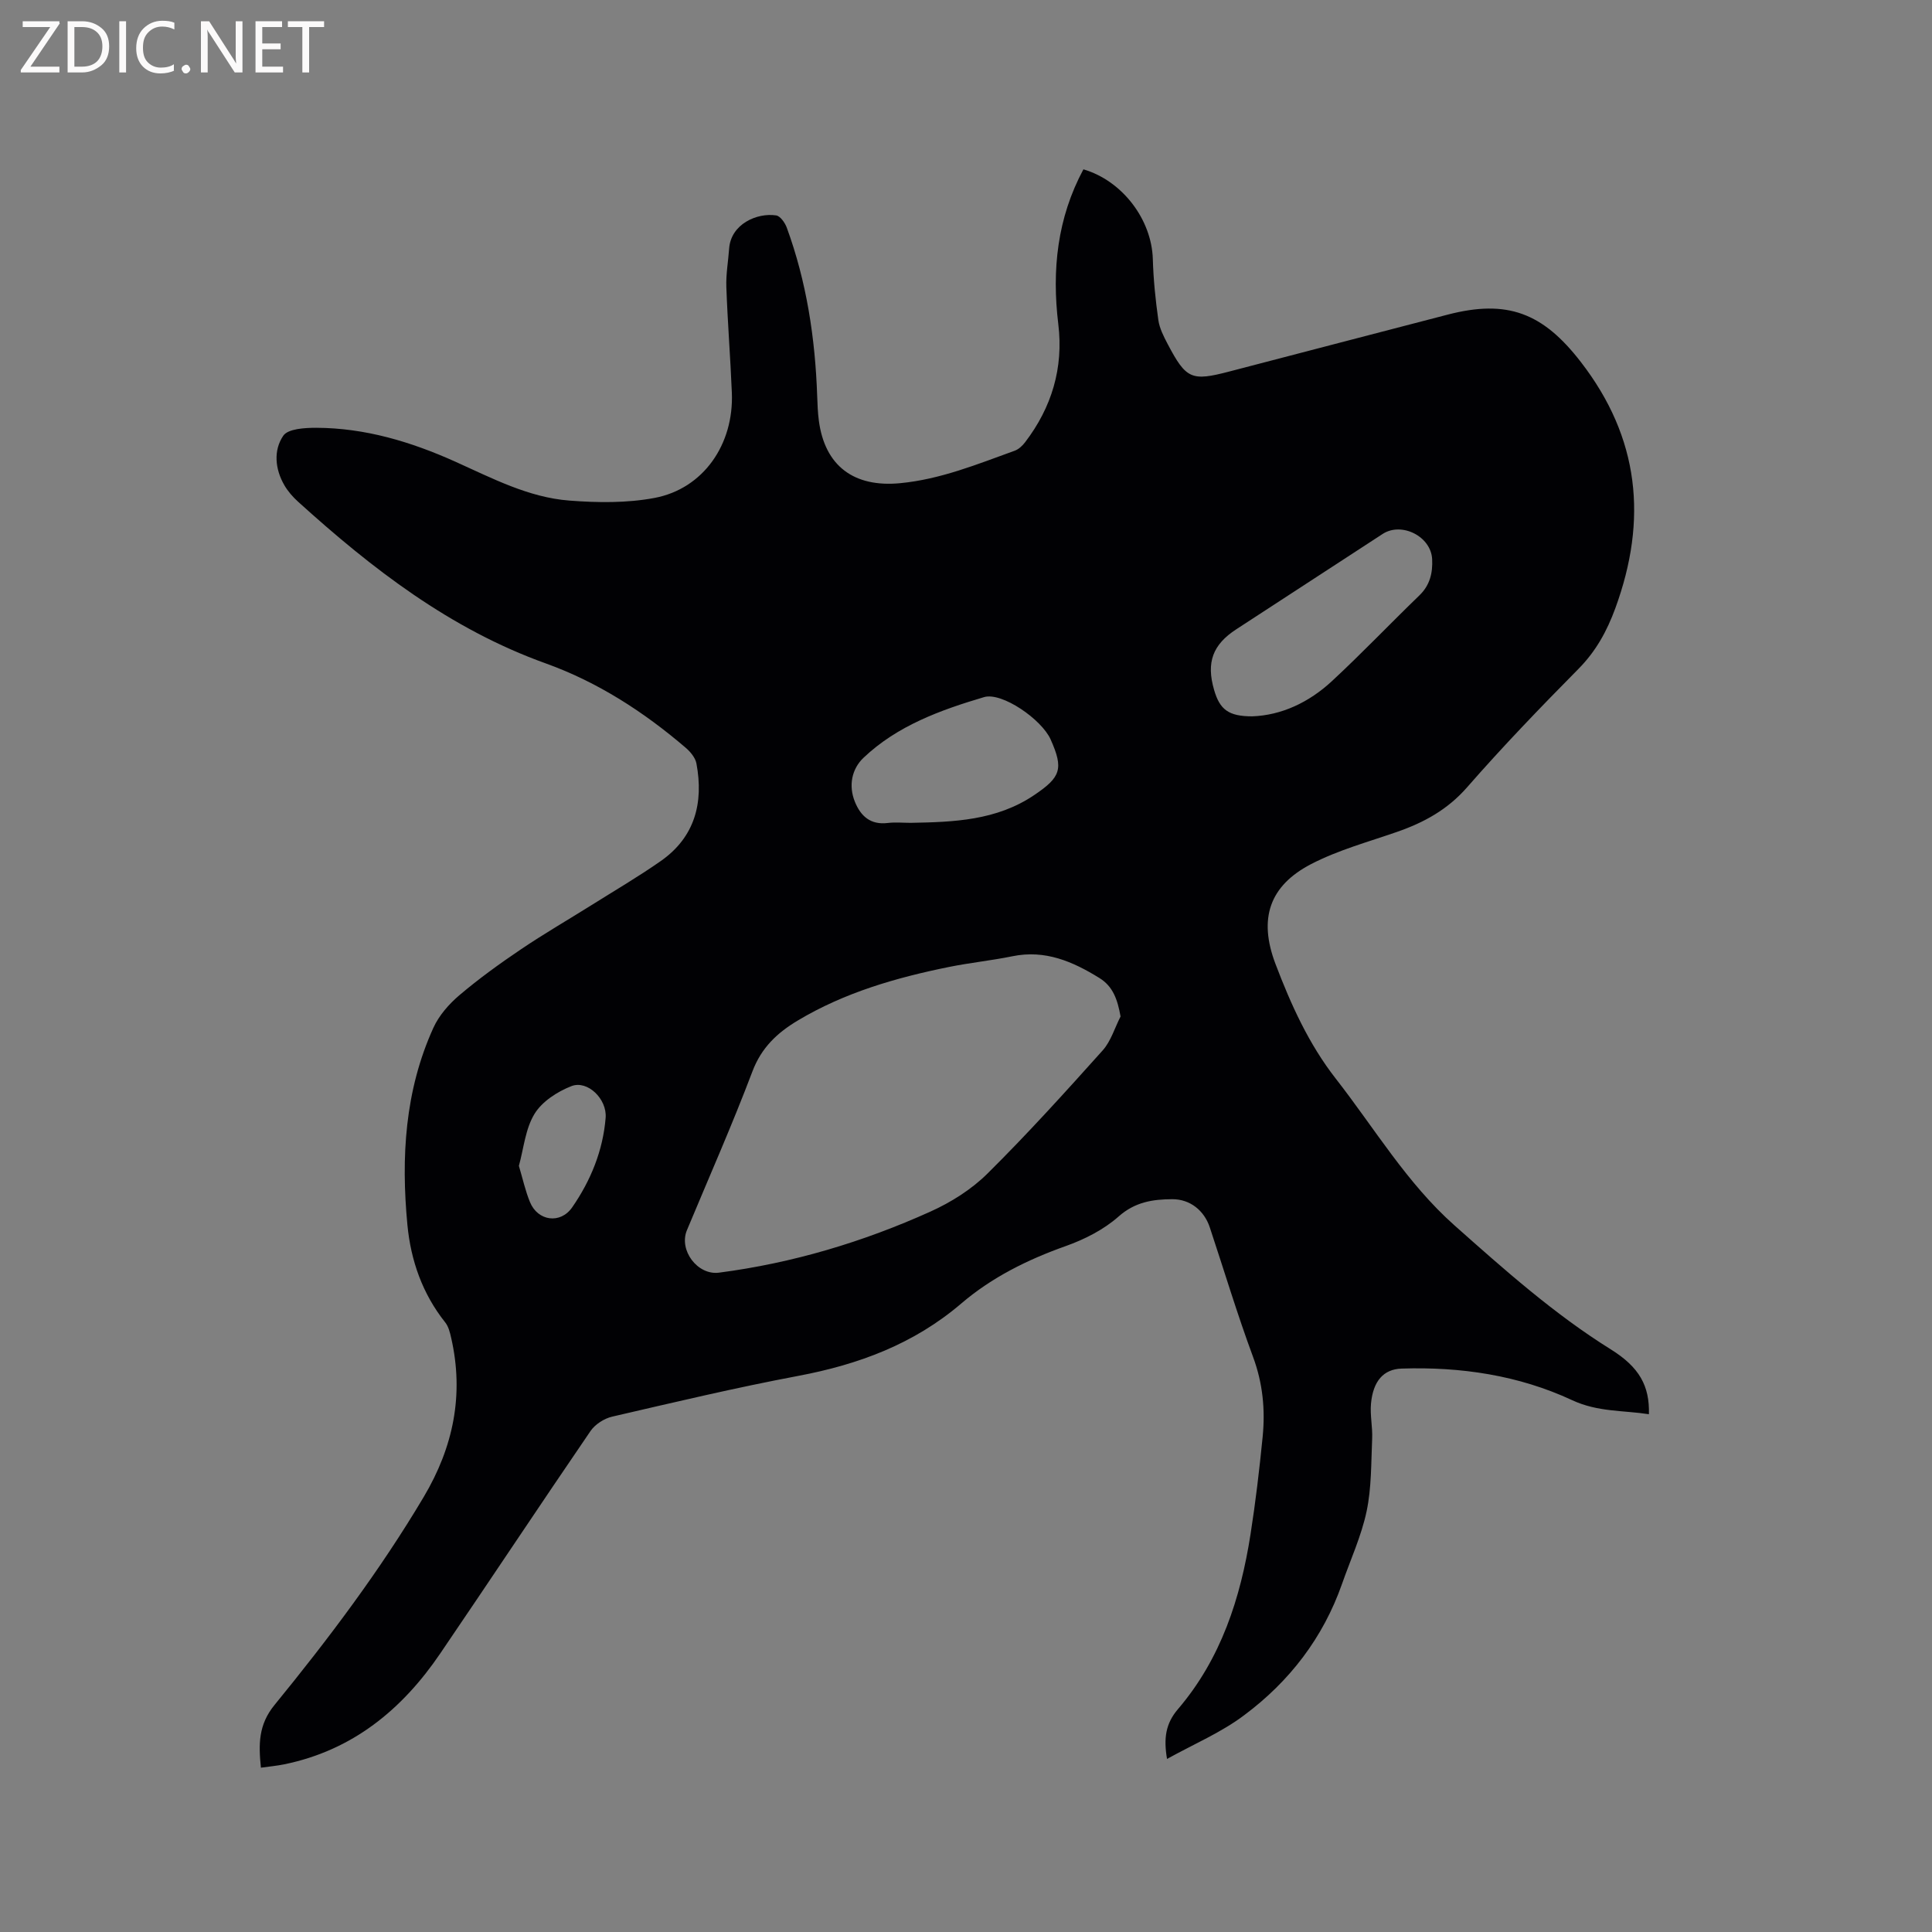 <svg enable-background="new 0 0 400 400" viewBox="0 0 400 400" xmlns="http://www.w3.org/2000/svg"><rect x="0" y="0" width="400" height="400" fill="#808080" stroke="none"/><path d="m241.62 364.17c-.72-4.25-.31-7.31 2.27-10.32 8.89-10.4 12.95-22.94 15.02-36.21 1.05-6.69 1.84-13.43 2.51-20.18.55-5.62.03-11.08-1.99-16.53-3.27-8.83-5.98-17.86-8.95-26.8-1.16-3.51-4.09-5.87-7.8-5.85-4 .02-7.69.57-11.08 3.58-3.07 2.72-7.05 4.74-10.96 6.13-7.89 2.8-15.3 6.48-21.6 11.87-9.85 8.42-21.28 12.65-33.81 15.01-12.9 2.43-25.69 5.47-38.48 8.43-1.66.38-3.54 1.59-4.49 2.98-10.46 15.3-20.7 30.75-31.13 46.08-7.9 11.62-18.17 20.04-32.31 22.93-1.53.31-3.09.45-4.8.69-.5-4.82-.53-8.88 2.79-12.95 11.19-13.71 21.85-27.84 30.92-43.11 6.13-10.32 8.37-21.17 5.68-32.93-.25-1.11-.55-2.35-1.24-3.21-4.71-5.93-7.11-12.78-7.82-20.17-1.33-13.98-.54-27.79 5.37-40.8 1.16-2.56 3.22-4.92 5.39-6.76 4.03-3.42 8.35-6.54 12.74-9.5 4.72-3.19 9.66-6.05 14.48-9.07 4.84-3.04 9.78-5.93 14.46-9.2 7.08-4.95 8.92-12.06 7.4-20.2-.22-1.19-1.24-2.42-2.22-3.26-8.68-7.44-18.23-13.61-28.98-17.47-19.8-7.11-35.96-19.61-51.28-33.48-1.08-.98-2.1-2.14-2.83-3.4-1.95-3.35-2.29-7.25-.23-10.26.99-1.45 4.46-1.64 6.81-1.64 10.13.03 19.63 2.89 28.8 7.01 7.63 3.43 15.16 7.41 23.62 8.06 5.84.45 11.92.53 17.64-.55 10.1-1.91 16.45-11.08 16-21.81-.3-7.3-.88-14.59-1.14-21.89-.09-2.63.39-5.28.58-7.92.36-5.08 5.76-7.47 9.74-6.87.85.13 1.82 1.52 2.19 2.52 4.12 11.25 5.89 22.94 6.3 34.87.06 1.69.12 3.4.34 5.07 1.23 9.43 7.29 13.89 16.82 12.98 8.37-.8 15.99-3.93 23.75-6.73.82-.3 1.59-1.03 2.14-1.75 5.52-7.23 7.97-15.4 6.87-24.44-1.36-11.22-.22-21.97 5.2-32.06 8.07 2.36 14.13 10.39 14.37 18.58.12 4.21.55 8.43 1.14 12.6.24 1.73 1.11 3.42 1.94 5 3.83 7.28 4.94 7.72 12.75 5.68 15.06-3.94 30.12-7.85 45.18-11.77 12.39-3.23 19.75-.38 27.61 9.8 12.15 15.72 13.85 32.64 7.14 50.97-1.75 4.77-4.01 8.89-7.61 12.54-7.9 7.99-15.71 16.1-23.1 24.56-4.04 4.61-8.9 7.27-14.48 9.21-5.98 2.08-12.2 3.77-17.78 6.66-8.6 4.46-10.98 11.24-7.4 20.67 3.17 8.34 6.87 16.58 12.51 23.79 8.01 10.26 14.68 21.58 24.55 30.35 10.31 9.15 20.58 18.32 32.35 25.66 5.94 3.7 8.07 7.58 7.91 13.44-5.34-.83-10.58-.43-15.9-2.91-11.07-5.16-23.06-6.94-35.29-6.54-3.77.12-5.92 2.6-6.35 7.25-.22 2.4.35 4.86.24 7.27-.22 5.03-.12 10.16-1.15 15.04-1.09 5.13-3.34 10.02-5.09 15.02-3.91 11.15-10.87 20.18-20.21 27.15-4.72 3.58-10.37 5.96-16.02 9.09zm-9.62-153.72c-.63-3.53-1.57-6.23-4.39-7.97-5.51-3.41-11.22-5.89-17.99-4.5-4.35.89-8.8 1.34-13.15 2.22-10.94 2.22-21.58 5.28-31.27 11.07-4.27 2.55-7.55 5.61-9.42 10.56-4.19 11.08-9 21.93-13.56 32.87-1.73 4.15 2.2 9.37 6.64 8.79 15.23-1.98 29.82-6.35 43.77-12.64 4.26-1.92 8.49-4.58 11.79-7.85 8.28-8.2 16.11-16.86 23.89-25.54 1.7-1.91 2.48-4.65 3.69-7.01zm27.26-62.14c6.02-.21 11.74-2.87 16.5-7.29 6.2-5.75 12.04-11.89 18.12-17.76 2.19-2.12 2.77-4.68 2.63-7.49-.23-4.72-6.32-7.78-10.25-5.22-10.1 6.58-20.19 13.17-30.29 19.73-4.88 3.17-6.26 6.84-4.61 12.54 1.18 4.11 3.01 5.49 7.9 5.49zm-70.71 22.05c8.91-.16 17.75-.47 25.56-5.74 5.51-3.71 6.14-5.42 3.41-11.53-1.86-4.16-10.1-9.85-13.78-8.76-9.03 2.68-17.96 5.91-24.96 12.56-2.42 2.3-3.15 5.75-1.78 9.12 1.21 2.98 3.25 4.81 6.79 4.38 1.57-.19 3.18-.03 4.76-.03zm-81.12 71.02c.81 2.71 1.34 5.19 2.3 7.51 1.61 3.92 6.29 4.61 8.74 1.07 3.83-5.53 6.37-11.74 6.92-18.52.32-3.92-3.77-7.86-7.08-6.57-2.9 1.13-6.08 3.18-7.64 5.74-1.91 3.11-2.24 7.17-3.24 10.77z" fill="#010104"/><g fill="#fbfafa"><path d="m12.4 4.8-6.1 9h6v1.2h-8v-.5l6.1-8.9h-5.7v-1.2h7.6v.4z"/><path d="m14 15v-10.6h3c1.6 0 2.9.5 4 1.4s1.6 2.2 1.6 3.8-.5 3-1.6 3.9-2.4 1.5-4 1.5zm1.4-9.4v8.2h1.6c1.3 0 2.4-.4 3.1-1.1s1.1-1.8 1.1-3.1-.4-2.3-1.2-3-1.8-1-3.1-1z"/><path d="m26.1 4.4v10.6h-1.4v-10.6z"/><path d="m36.1 14.6c-.8.4-1.8.6-2.9.6-1.5 0-2.7-.5-3.6-1.4s-1.4-2.2-1.4-3.8c0-1.7.5-3.1 1.5-4.1s2.3-1.6 3.9-1.6c1 0 1.8.1 2.5.4v1.4c-.8-.4-1.6-.6-2.5-.6-1.2 0-2.1.4-2.9 1.2s-1.1 1.8-1.1 3.2c0 1.3.3 2.3 1 3s1.6 1.1 2.7 1.1c1 0 2-.2 2.7-.7v1.3z"/><path d="m37.6 14.3c0-.2.1-.5.3-.6s.4-.3.6-.3c.3 0 .5.1.6.3s.3.4.3.6-.1.4-.3.6-.4.3-.6.3c-.3 0-.5-.1-.6-.3s-.3-.4-.3-.6z"/><path d="m50.2 15h-1.6l-5.3-8.2c-.2-.2-.3-.5-.4-.7 0 .2.1.7.1 1.5v7.4h-1.4v-10.6h1.7l5.2 8.1c.2.4.4.6.4.7 0-.3-.1-.8-.1-1.5v-7.3h1.4z"/><path d="m58.6 15h-5.7v-10.6h5.5v1.2h-4.1v3.4h3.8v1.2h-3.8v3.6h4.3z"/><path d="m67.1 5.6h-3.1v9.4h-1.4v-9.4h-3v-1.2h7.5z"/></g></svg>